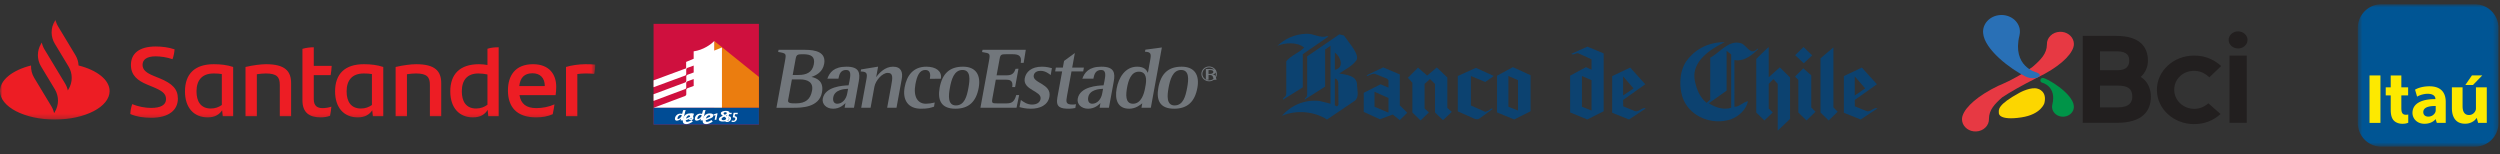 <svg width="518" height="32" viewBox="0 0 518 32" fill="none" xmlns="http://www.w3.org/2000/svg">
<rect x="0" y="0" width="518" height="32" fill="#333333" stroke="none"/>
<g id="Group 3">
<g id="Group 11">
<path id="Fill 1" fill-rule="evenodd" clip-rule="evenodd" d="M406.527 24.809C406.578 26.011 407.567 27.02 408.88 27.208C409.059 27.234 409.244 27.244 409.427 27.237C410.173 27.211 410.862 26.925 411.369 26.429C411.877 25.934 412.14 25.29 412.111 24.623C412.113 22.805 413.262 21.568 414.851 20.173C416.509 19.071 418.859 17.725 422.189 16.05C426.322 14.062 429.008 11.712 429.602 9.803L429.62 9.743C429.695 9.497 429.724 9.25 429.707 9.016C429.655 7.814 428.666 6.806 427.354 6.617C427.174 6.592 426.99 6.582 426.807 6.588C426.061 6.614 425.371 6.901 424.864 7.397C424.357 7.891 424.094 8.536 424.122 9.202C424.12 11.119 422.843 12.389 421.121 13.881C417.441 16.482 414.045 17.776 414.045 17.776C409.911 19.764 407.226 22.113 406.631 24.022L406.613 24.083C406.539 24.329 406.51 24.576 406.527 24.809Z" fill="#E73943"/>
<path id="Fill 3" fill-rule="evenodd" clip-rule="evenodd" d="M423.176 17.143C423.176 17.143 426.179 17.863 425.241 21.677H425.242C425.191 21.879 425.172 22.09 425.192 22.307C425.296 23.433 426.391 24.269 427.636 24.173C428.88 24.078 429.805 23.09 429.699 21.963C429.493 19.309 423.965 16.06 423.214 16.146C423.214 16.146 422.785 16.161 422.771 16.664C422.761 17.062 423.176 17.143 423.176 17.143Z" fill="#009448"/>
<path id="Fill 5" fill-rule="evenodd" clip-rule="evenodd" d="M422.249 18.394C422.249 18.394 424.212 18.865 423.598 21.358H423.599C423.599 21.358 422.951 23.709 418.799 24.327C414.093 25.028 414.167 23.471 414.167 23.471C414.129 22.695 413.803 21.758 418.476 19.198C418.476 19.198 420.834 17.901 422.249 18.394Z" fill="#FCD600"/>
<path id="Fill 7" fill-rule="evenodd" clip-rule="evenodd" d="M410.904 6.851C411.169 10.25 416.546 14.308 419.762 15.886C420.636 16.315 421.721 16.223 422.03 16.114C423.501 15.508 421.921 14.993 421.921 14.993C421.921 14.993 416.85 13.776 418.434 7.335H418.432C418.519 6.994 418.551 6.638 418.516 6.271C418.34 4.37 416.491 2.959 414.389 3.119C412.287 3.279 410.727 4.95 410.904 6.851Z" fill="#2970B6"/>
<path id="Fill 9" fill-rule="evenodd" clip-rule="evenodd" d="M454.637 22.552C452.358 22.552 450.504 20.785 450.504 18.614V18.57C450.504 16.387 452.298 14.677 454.588 14.677C455.787 14.677 456.755 15.085 457.78 16.019L460.23 13.682C459.032 12.62 457.321 11.514 454.612 11.514C450.365 11.514 446.909 14.69 446.909 18.592V18.637C446.909 22.539 450.354 25.714 454.588 25.714C456.725 25.714 458.537 25.028 460.104 23.624L457.573 21.407C456.65 22.192 455.723 22.552 454.637 22.552ZM435.121 17.739H438.786C440.99 17.739 441.813 18.46 441.813 20.021C441.813 21.126 441.282 22.254 438.733 22.254H435.121V17.739ZM435.121 10.631H438.574C440.805 10.631 441.177 11.591 441.177 12.576C441.177 13.537 440.725 14.546 438.786 14.546H435.121V10.631ZM445.664 20.021C445.664 18.412 445.026 16.851 443.566 15.938C444.575 15.002 445.053 13.801 445.053 12.576C445.053 9.767 443.407 7.437 438.494 7.437H431.543V25.448H438.627C443.858 25.448 445.664 23.047 445.664 20.021ZM463.731 10.043C464.811 10.043 465.689 9.248 465.689 8.272C465.689 7.295 464.811 6.5 463.731 6.5C462.652 6.5 461.773 7.295 461.773 8.272C461.773 9.248 462.652 10.043 463.731 10.043ZM461.954 25.448H465.524V11.515H461.954V25.448Z" fill="#221F1F"/>
</g>
<g id="Group 21">
<g id="Group 14">
<mask id="mask0" mask-type="alpha" maskUnits="userSpaceOnUse" x="488" y="0" width="30" height="31">
<path id="Clip 13" fill-rule="evenodd" clip-rule="evenodd" d="M488.534 0.889H517.66V30.379H488.534V0.889Z" fill="white"/>
</mask>
<g mask="url(#mask0)">
<path id="Fill 12" fill-rule="evenodd" clip-rule="evenodd" d="M493.396 0.885H512.83L513.082 0.891L513.327 0.912L513.572 0.943L513.811 0.985L514.046 1.041L514.278 1.107L514.503 1.184L514.724 1.273L514.939 1.37L515.148 1.479L515.352 1.599L515.549 1.726L515.739 1.862L515.923 2.01L516.1 2.165L516.267 2.327L516.429 2.498L516.581 2.675L516.727 2.862L516.862 3.055L516.987 3.254L517.104 3.461L517.211 3.673L517.31 3.89L517.395 4.113L517.472 4.342L517.537 4.576L517.593 4.813L517.634 5.056L517.665 5.3L517.685 5.551L517.691 5.804V25.467L517.685 25.72L517.665 25.969L517.634 26.216L517.593 26.458L517.537 26.695L517.472 26.929L517.395 27.156L517.31 27.379L517.211 27.598L517.104 27.808L516.987 28.015L516.862 28.214L516.727 28.408L516.581 28.592L516.429 28.771L516.267 28.942L516.1 29.104L515.923 29.259L515.739 29.405L515.549 29.541L515.352 29.669L515.148 29.787L514.939 29.895L514.724 29.994L514.503 30.081L514.278 30.159L514.046 30.225L513.811 30.28L513.572 30.323L513.327 30.354L513.082 30.374L512.83 30.38H493.396L493.145 30.374L492.899 30.354L492.654 30.323L492.416 30.28L492.179 30.225L491.949 30.159L491.723 30.081L491.503 29.994L491.286 29.895L491.076 29.787L490.874 29.669L490.676 29.541L490.486 29.405L490.302 29.259L490.126 29.104L489.957 28.942L489.795 28.771L489.644 28.592L489.5 28.408L489.364 28.214L489.238 28.015L489.121 27.808L489.014 27.598L488.915 27.379L488.829 27.156L488.753 26.929L488.687 26.695L488.633 26.458L488.591 26.216L488.56 25.969L488.54 25.72L488.534 25.467V5.804L488.54 5.551L488.56 5.3L488.591 5.056L488.633 4.813L488.687 4.576L488.753 4.342L488.829 4.113L488.915 3.89L489.014 3.673L489.121 3.461L489.238 3.254L489.364 3.055L489.5 2.862L489.644 2.675L489.795 2.498L489.957 2.327L490.126 2.165L490.302 2.01L490.486 1.862L490.676 1.726L490.874 1.599L491.076 1.479L491.286 1.37L491.503 1.273L491.723 1.184L491.949 1.107L492.179 1.041L492.416 0.985L492.654 0.943L492.899 0.912L493.145 0.891L493.396 0.885Z" fill="#005594"/>
</g>
</g>
<mask id="mask1" mask-type="alpha" maskUnits="userSpaceOnUse" x="488" y="0" width="30" height="31">
<path id="Clip 16" fill-rule="evenodd" clip-rule="evenodd" d="M488.505 30.384H517.66V0.889H488.505V30.384Z" fill="white"/>
</mask>
<g mask="url(#mask1)">
<path id="Fill 15" fill-rule="evenodd" clip-rule="evenodd" d="M490.963 25.463H493.23V15.63H490.963V25.463Z" fill="#FDE900"/>
<path id="Fill 17" fill-rule="evenodd" clip-rule="evenodd" d="M504.681 22.744V22.788L504.679 22.835L504.676 22.88L504.672 22.928L504.666 22.974L504.661 23.023L504.654 23.068L504.643 23.115L504.639 23.131L504.632 23.155L504.627 23.177L504.621 23.192L504.614 23.21L504.606 23.229L504.586 23.275L504.564 23.319L504.541 23.364L504.516 23.408L504.488 23.45L504.459 23.495L504.428 23.537L504.396 23.578L504.36 23.618L504.326 23.658L504.287 23.697L504.248 23.736L504.208 23.773L504.165 23.808L504.12 23.843L504.075 23.876L504.027 23.907L503.98 23.939L503.929 23.966L503.877 23.994L503.825 24.02L503.77 24.042L503.715 24.064L503.657 24.084L503.599 24.101L503.541 24.117L503.478 24.13L503.417 24.142L503.354 24.151L503.289 24.156L503.223 24.162H503.158H503.1L503.043 24.158L502.988 24.154L502.934 24.147L502.881 24.138L502.829 24.129L502.779 24.116L502.729 24.101L502.684 24.086L502.637 24.068L502.593 24.047L502.551 24.025L502.509 24.003L502.471 23.977L502.433 23.95L502.398 23.922L502.363 23.891L502.332 23.858L502.301 23.824L502.274 23.787L502.248 23.749L502.224 23.71L502.201 23.668L502.181 23.625L502.165 23.581L502.149 23.533L502.136 23.485L502.125 23.436L502.115 23.382L502.11 23.329L502.107 23.273L502.105 23.216L502.107 23.151L502.112 23.091L502.121 23.03L502.131 22.971L502.146 22.916L502.165 22.861L502.187 22.808L502.21 22.757L502.238 22.707L502.267 22.661L502.3 22.615L502.336 22.571L502.374 22.529L502.416 22.49L502.46 22.451L502.507 22.414L502.557 22.377L502.608 22.344L502.662 22.313L502.719 22.282L502.777 22.252L502.839 22.224L502.901 22.198L502.967 22.175L503.036 22.151L503.105 22.13L503.176 22.11L503.251 22.09L503.325 22.073L503.405 22.056L503.482 22.042L503.564 22.029L503.641 22.018L503.72 22.007L503.801 21.997L503.885 21.989L503.968 21.983L504.056 21.975L504.144 21.972L504.234 21.968L504.287 21.966L504.342 21.964L504.399 21.962H504.454H504.51H504.566H504.622H504.681V22.744ZM503.388 17.879H503.259L503.131 17.883L503.005 17.889L502.883 17.896L502.763 17.903L502.645 17.915L502.528 17.928L502.413 17.94L502.301 17.957L502.192 17.974L502.084 17.991L501.979 18.011L501.877 18.032L501.777 18.054L501.678 18.078L501.582 18.103L501.488 18.128L501.397 18.154L501.31 18.182L501.224 18.209L501.14 18.237L501.06 18.267L500.982 18.297L500.907 18.327L500.834 18.357L500.764 18.388L500.696 18.419L500.63 18.45L500.568 18.482L500.508 18.513L500.452 18.545L500.397 18.576L500.824 20.025L500.873 19.996L500.924 19.966L500.977 19.937L501.032 19.909L501.088 19.881L501.146 19.853L501.206 19.826L501.268 19.801L501.332 19.774L501.397 19.748L501.464 19.723L501.531 19.699L501.598 19.676L501.667 19.653L501.738 19.63L501.81 19.61L501.882 19.59L501.955 19.571L502.029 19.553L502.102 19.537L502.178 19.52L502.254 19.505L502.329 19.493L502.405 19.479L502.48 19.468L502.557 19.459L502.633 19.45L502.708 19.444L502.784 19.439L502.859 19.433L502.936 19.432H503.01L503.131 19.433L503.247 19.439L503.356 19.448L503.458 19.459L503.557 19.476L503.651 19.494L503.738 19.516L503.82 19.54L503.898 19.568L503.971 19.597L504.038 19.629L504.1 19.661L504.158 19.697L504.213 19.733L504.264 19.773L504.31 19.811L504.352 19.852L504.391 19.894L504.427 19.934L504.457 19.977L504.485 20.021L504.51 20.064L504.532 20.106L504.552 20.148L504.569 20.191L504.581 20.232L504.592 20.273L504.601 20.31L504.608 20.349L504.612 20.386L504.616 20.421V20.454V20.533L504.344 20.536L504.078 20.543L503.82 20.556L503.568 20.574L503.324 20.598L503.087 20.63L502.855 20.665L502.633 20.707L502.418 20.753L502.212 20.807L502.011 20.866L501.82 20.93L501.638 21L501.464 21.076L501.296 21.157L501.137 21.244L500.987 21.336L500.847 21.433L500.714 21.536L500.592 21.647L500.477 21.761L500.374 21.881L500.278 22.008L500.191 22.139L500.116 22.276L500.05 22.419L499.993 22.567L499.947 22.722L499.911 22.88L499.883 23.044L499.869 23.216L499.863 23.391L499.865 23.496L499.872 23.601L499.885 23.706L499.904 23.809L499.927 23.912L499.954 24.016L499.987 24.117L500.025 24.217L500.068 24.314L500.116 24.41L500.169 24.505L500.226 24.597L500.288 24.687L500.356 24.774L500.429 24.858L500.505 24.939L500.586 25.016L500.672 25.09L500.764 25.161L500.858 25.227L500.959 25.289L501.064 25.348L501.174 25.402L501.289 25.45L501.407 25.494L501.529 25.533L501.658 25.566L501.79 25.594L501.926 25.616L502.066 25.633L502.212 25.642L502.361 25.646L502.452 25.644L502.542 25.64L502.63 25.636L502.717 25.629L502.802 25.619L502.888 25.609L502.972 25.596L503.056 25.581L503.137 25.562L503.218 25.544L503.298 25.523L503.377 25.502L503.453 25.478L503.53 25.452L503.604 25.422L503.677 25.393L503.748 25.361L503.82 25.328L503.889 25.295L503.956 25.259L504.022 25.219L504.085 25.181L504.149 25.139L504.209 25.096L504.27 25.052L504.328 25.006L504.384 24.958L504.437 24.908L504.49 24.858L504.541 24.807L504.59 24.753L504.637 24.698H504.663L504.911 25.463H506.755V21.105L506.753 20.939L506.744 20.777L506.732 20.617L506.713 20.458L506.689 20.302L506.659 20.148L506.624 19.999L506.582 19.853L506.533 19.71L506.48 19.571L506.417 19.437L506.351 19.306L506.276 19.179L506.195 19.057L506.106 18.939L506.012 18.827L505.91 18.719L505.798 18.619L505.68 18.522L505.554 18.433L505.421 18.347L505.279 18.27L505.13 18.198L504.971 18.134L504.805 18.075L504.629 18.025L504.444 17.98L504.251 17.944L504.049 17.916L503.837 17.896L503.617 17.883L503.388 17.879Z" fill="#FDE900"/>
<path id="Fill 18" fill-rule="evenodd" clip-rule="evenodd" d="M513.016 18.095V22.414V22.479L513.012 22.541L513.007 22.602L512.998 22.661L512.989 22.72L512.976 22.775L512.959 22.83L512.94 22.883L512.923 22.925L512.903 22.967L512.881 23.009L512.86 23.052L512.836 23.092L512.81 23.135L512.783 23.177L512.754 23.218L512.723 23.258L512.692 23.299L512.657 23.339L512.623 23.378L512.587 23.415L512.548 23.452L512.508 23.487L512.465 23.522L512.422 23.555L512.378 23.588L512.331 23.618L512.284 23.647L512.232 23.673L512.182 23.698L512.129 23.723L512.074 23.743L512.018 23.763L511.96 23.78L511.899 23.795L511.837 23.806L511.775 23.817L511.709 23.822L511.644 23.828H511.575L511.49 23.826L511.409 23.821L511.328 23.811L511.252 23.797L511.179 23.78L511.108 23.758L511.041 23.732L510.977 23.702L510.915 23.671L510.857 23.634L510.8 23.594L510.747 23.549L510.698 23.503L510.65 23.452L510.606 23.398L510.564 23.341L510.524 23.28L510.488 23.216L510.454 23.148L510.421 23.078L510.394 23.004L510.366 22.926L510.343 22.846L510.323 22.762L510.305 22.676L510.289 22.587L510.275 22.495L510.264 22.399L510.256 22.302L510.25 22.2L510.246 22.097L510.245 21.99V18.091H508.032V22.399V22.508L508.036 22.613L508.04 22.714L508.045 22.816L508.053 22.916L508.061 23.013L508.073 23.107L508.083 23.201L508.098 23.291L508.113 23.38L508.129 23.466L508.149 23.552L508.17 23.634L508.191 23.715L508.213 23.795L508.238 23.87L508.263 23.946L508.293 24.02L508.32 24.092L508.351 24.162L508.382 24.23L508.413 24.296L508.448 24.361L508.482 24.425L508.517 24.486L508.553 24.547L508.592 24.606L508.631 24.661L508.672 24.716L508.714 24.77L508.756 24.821L508.8 24.871L508.845 24.921L508.893 24.967L508.939 25.013L508.988 25.056L509.038 25.098L509.088 25.139L509.14 25.177L509.193 25.214L509.248 25.249L509.302 25.282L509.359 25.314L509.415 25.345L509.474 25.373L509.533 25.4L509.594 25.424L509.656 25.448L509.72 25.47L509.782 25.49L509.848 25.511L509.911 25.527L509.979 25.544L510.044 25.559L510.111 25.574L510.181 25.584L510.25 25.596L510.319 25.605L510.39 25.613L510.462 25.619L510.535 25.625L510.608 25.627L510.682 25.631H510.757H510.823L510.886 25.629L510.948 25.627L511.009 25.623L511.072 25.618L511.132 25.613L511.192 25.607L511.251 25.598L511.307 25.59L511.364 25.579L511.42 25.57L511.474 25.557L511.527 25.546L511.58 25.531L511.633 25.517L511.685 25.502L511.782 25.469L511.879 25.433L511.97 25.397L512.059 25.36L512.145 25.319L512.227 25.278L512.305 25.235L512.38 25.19L512.451 25.144L512.52 25.098L512.587 25.05L512.65 25.002L512.71 24.952L512.767 24.901L512.82 24.849L512.87 24.796L512.919 24.744L512.966 24.693L513.007 24.642L513.047 24.595L513.085 24.549L513.12 24.502L513.151 24.46L513.18 24.416L513.464 25.463H515.261V18.095H513.016Z" fill="#FDE900"/>
<path id="Fill 19" fill-rule="evenodd" clip-rule="evenodd" d="M495.357 15.63V18.091H494.324V19.771H495.357V22.768L495.359 22.86L495.361 22.95L495.362 23.041L495.366 23.127L495.372 23.214L495.379 23.298L495.386 23.382L495.395 23.465L495.404 23.544L495.415 23.623L495.428 23.701L495.442 23.776L495.457 23.85L495.474 23.924L495.49 23.994L495.508 24.064L495.528 24.132L495.55 24.199L495.572 24.263L495.596 24.326L495.621 24.388L495.647 24.447L495.674 24.506L495.703 24.561L495.732 24.617L495.763 24.671L495.796 24.722L495.831 24.774L495.865 24.821L495.902 24.868L495.94 24.913L495.979 24.956L496.015 24.993L496.051 25.03L496.09 25.065L496.128 25.1L496.17 25.133L496.211 25.166L496.257 25.199L496.303 25.231L496.348 25.262L496.397 25.291L496.447 25.319L496.498 25.348L496.55 25.375L496.603 25.4L496.66 25.426L496.715 25.448L496.773 25.472L496.831 25.492L496.891 25.513L496.951 25.531L497.014 25.55L497.077 25.564L497.14 25.579L497.207 25.592L497.272 25.605L497.339 25.616L497.407 25.623L497.476 25.631L497.545 25.638L497.617 25.642L497.688 25.644L497.761 25.646L497.881 25.644L497.991 25.64L498.096 25.634L498.19 25.627L498.28 25.618L498.362 25.607L498.44 25.594L498.511 25.579L498.581 25.564L498.644 25.548L498.704 25.529L498.764 25.511L498.878 25.47L498.989 25.428V23.715L498.96 23.726L498.921 23.738L498.876 23.749L498.819 23.758L498.755 23.767L498.684 23.773L498.608 23.778L498.526 23.78L498.453 23.778L498.385 23.774L498.32 23.767L498.258 23.756L498.2 23.743L498.145 23.729L498.092 23.71L498.043 23.688L497.997 23.664L497.954 23.638L497.912 23.607L497.875 23.575L497.839 23.541L497.807 23.503L497.775 23.463L497.748 23.419L497.722 23.375L497.698 23.325L497.677 23.275L497.656 23.221L497.64 23.164L497.624 23.107L497.611 23.044L497.598 22.982L497.589 22.916L497.58 22.845L497.573 22.775L497.567 22.701L497.564 22.625L497.56 22.547L497.558 22.465V22.383V19.771H498.965V18.091H497.558V15.63H495.357Z" fill="#FDE900"/>
<path id="Fill 20" fill-rule="evenodd" clip-rule="evenodd" d="M512.18 15.629L510.813 17.616H512.394L514.321 15.629H512.18Z" fill="#FDE900"/>
</g>
</g>
<g id="BancoChile">
<path id="Fill 22" fill-rule="evenodd" clip-rule="evenodd" d="M298.991 24.898L297.335 23.302V17.386L296.289 16.383L295.172 17.386V22.486L296.066 23.291L294.338 24.961L292.647 23.314V17.145L291.72 16.116L293.81 14.02L295.711 15.65L297.713 13.983L299.884 16.049V22.358L300.813 23.179L298.991 24.898Z" fill="#0C4270"/>
<path id="Fill 24" fill-rule="evenodd" clip-rule="evenodd" d="M317.135 23.051V15.59L313.47 13.911L310.189 15.685V23.294L313.747 24.752L317.135 23.051ZM314.527 22.909L312.54 22.118V15.752L314.527 16.614V22.909Z" fill="#0C4270"/>
<path id="Fill 26" fill-rule="evenodd" clip-rule="evenodd" d="M336.309 20.706L340.898 17.459L337.778 14.002L334.047 15.765L334.045 23.372L337.53 24.757L340.974 22.484C340.311 22.076 339.514 23.377 338.7 23.001L336.325 22.032L336.309 20.706ZM336.309 19.776V15.825L338.474 18.326L336.309 19.776Z" fill="#0C4270"/>
<path id="Fill 28" fill-rule="evenodd" clip-rule="evenodd" d="M371.958 11.428L373.692 9.747L375.472 11.47L373.741 13.119L371.958 11.428Z" fill="#0C4270"/>
<path id="Fill 30" fill-rule="evenodd" clip-rule="evenodd" d="M332.278 11.066L328.902 9.669L325.557 11.158C326.073 11.53 326.465 10.895 327.06 11.054L329.762 12.287V14.442L328.611 13.911L325.33 15.685V23.294L328.887 24.753L332.276 23.051L332.278 11.066ZM329.762 22.908L327.776 22.119V15.752L329.762 16.614V22.908Z" fill="#0C4270"/>
<path id="Fill 32" fill-rule="evenodd" clip-rule="evenodd" d="M368.349 27.068V17.385L367.443 16.383L366.474 17.385V22.486L367.314 23.292L365.585 24.961L363.897 23.315V12.214C363.897 12.214 366.469 9.659 366.474 9.766V16.009L368.768 13.956L370.898 16.049V24.644L368.349 27.068Z" fill="#0C4270"/>
<path id="Fill 34" fill-rule="evenodd" clip-rule="evenodd" d="M375.292 22.261L376.172 23.156L374.305 24.961L372.615 23.314V16.562L371.934 15.869L373.637 14.154L375.292 15.6V22.261Z" fill="#0C4270"/>
<path id="Fill 36" fill-rule="evenodd" clip-rule="evenodd" d="M379.885 9.817V22.261L380.767 23.157L378.898 24.961L377.207 23.314V12.08L379.885 9.817Z" fill="#0C4270"/>
<path id="Fill 38" fill-rule="evenodd" clip-rule="evenodd" d="M384.307 20.706L388.897 17.459L385.776 14.002L382.046 15.765L382.045 23.372L385.53 24.757L388.973 22.484C388.308 22.076 387.511 23.377 386.699 23.001L384.323 22.032L384.307 20.706ZM384.307 19.776V15.825L386.472 18.326L384.307 19.776Z" fill="#0C4270"/>
<path id="Fill 40" fill-rule="evenodd" clip-rule="evenodd" d="M364.288 10.184C364.362 10.037 364.121 10.063 363.955 10.261C362.642 11.518 361.871 9.301 360.735 8.961C358.209 8.174 356.346 10.926 354.364 11.947V20.622L353.614 21.322C352.149 20.135 351.453 18.322 351.131 16.519C350.528 12.798 354.23 10.242 357.367 8.726C354.277 8.726 351.324 9.975 349.369 12.739C347.878 14.924 347.847 18.439 348.831 20.69C350.375 24.248 354.75 25.945 358.538 24.758C360.281 24.16 361.826 22.695 362.176 20.982C361.198 21.099 360.417 22.155 359.375 22.13L359.366 12.444C361.543 12.843 363.277 11.139 364.288 10.184ZM358.7 22.323C357.11 22.852 355.387 22.232 354.061 21.406L357.753 18.779V10.533L358.7 11.274V22.323Z" fill="#0C4270"/>
<path id="Fill 42" fill-rule="evenodd" clip-rule="evenodd" d="M309.513 15.74L307.751 16.985L304.77 15.754V21.852L307.722 23.168C308.102 23.122 308.578 22.823 309.071 22.483L309.311 22.551L306.501 24.582C306.186 24.766 305.838 24.751 305.455 24.581L302.051 23.072V15.75L305.813 14.061L309.513 15.74Z" fill="#0C4270"/>
<path id="Fill 44" fill-rule="evenodd" clip-rule="evenodd" d="M290.033 21.811V15.421L286.609 13.966L283.183 15.594L283.35 15.757C283.919 15.443 284.622 15.173 284.954 15.324L287.36 16.292C287.531 16.393 287.62 16.516 287.695 16.654V18.157L286.053 17.465L282.565 19.235V23.186L285.913 24.71L288.572 23.726L290.033 24.894L291.58 23.357L290.033 21.811ZM287.695 23.341L284.799 22.115V19.009L287.695 20.31V23.341Z" fill="#0C4270"/>
<path id="Fill 46" fill-rule="evenodd" clip-rule="evenodd" d="M265.851 20.646C265.778 20.059 266.516 20.283 266.516 19.296V12.701C267.452 11.507 269.217 10.908 270.225 9.859C268.834 8.672 266.28 8.818 264.683 9.492C266.228 8.027 268.282 7.079 270.61 6.999C272.188 6.899 273.58 8.013 274.947 7.477L275.222 7.591L269.934 11.228V18.097L265.851 20.646Z" fill="#0C4270"/>
<path id="Fill 48" fill-rule="evenodd" clip-rule="evenodd" d="M281.178 17.405C281.007 15.606 278.858 15.487 277.49 15.223C278.67 14.412 280.164 13.719 281.024 12.522C281.809 11.364 279.607 9.032 278.476 7.359L277.508 7.116L270.851 11.67V19.43C270.851 20.372 270.325 20.104 270.352 20.624L274.562 17.938V10.269L275.681 9.473V21.485L273.42 20.925C270.28 20.551 267.387 21.907 265.601 24.011C268.489 22.726 272.307 23.046 274.956 24.768L280.774 20.838C281.701 20.003 281.145 18.48 281.178 17.405ZM276.98 22.041L276.58 21.823V16.277C277.028 16.288 277.306 16.801 277.291 17.303C277.291 17.303 277.328 21.211 277.328 21.576C277.328 21.942 276.98 22.041 276.98 22.041ZM276.58 14.486V10.897C277.683 11.646 278.697 13.97 276.58 14.486Z" fill="#0C4270"/>
</g>
<g id="Santander">
<mask id="mask2" mask-type="alpha" maskUnits="userSpaceOnUse" x="0" y="4" width="124" height="21">
<path id="Clip 51" fill-rule="evenodd" clip-rule="evenodd" d="M0 4.104H123.334V24.768H0V4.104Z" fill="white"/>
</mask>
<g mask="url(#mask2)">
<path id="Fill 50" fill-rule="evenodd" clip-rule="evenodd" d="M123.334 13.386C123.334 14.059 123.249 14.875 123.121 15.303C122.566 15.242 122.011 15.221 121.35 15.221C120.774 15.221 120.199 15.262 119.622 15.343V24.075H117.276V13.875C118.279 13.549 119.964 13.304 121.286 13.304C122.011 13.304 122.822 13.324 123.334 13.386ZM107.591 17.832H112.881C112.881 16.16 111.943 15.181 110.322 15.181C108.658 15.181 107.783 16.099 107.591 17.832ZM115.121 19.709H107.634C107.933 21.524 109.042 22.402 111.132 22.402C112.412 22.402 113.713 22.137 114.886 21.627C114.801 22.218 114.673 22.993 114.524 23.666C113.457 24.136 112.327 24.319 111.068 24.319C107.143 24.319 105.245 22.238 105.245 18.75C105.245 15.711 106.717 13.304 110.45 13.304C113.799 13.304 115.249 15.405 115.249 17.975C115.249 18.608 115.206 19.118 115.121 19.709ZM101 21.708V15.425C100.381 15.303 99.741 15.222 99.123 15.222C96.797 15.222 95.688 16.609 95.688 18.934C95.688 21.015 96.563 22.484 98.653 22.484C99.592 22.484 100.36 22.177 101 21.708ZM103.324 9.795V24.074H101.17L101.042 22.769C100.445 23.728 99.528 24.319 97.992 24.319C95.176 24.319 93.299 22.361 93.299 18.934C93.299 15.343 95.304 13.304 99.25 13.304C99.869 13.304 100.445 13.365 101 13.467V10.101C101.725 9.857 102.557 9.795 103.324 9.795ZM91.421 17.22V24.075H89.075V17.608C89.075 15.997 88.52 15.221 86.174 15.221C85.62 15.221 84.958 15.283 84.318 15.384V24.075H81.972V13.875C83.465 13.528 85.108 13.304 86.238 13.304C90.163 13.304 91.421 14.752 91.421 17.22ZM77.065 21.749V15.344C76.575 15.263 76.041 15.222 75.38 15.222C72.949 15.222 71.818 16.649 71.818 18.934C71.818 21.015 72.693 22.484 74.783 22.484C75.7 22.484 76.447 22.198 77.065 21.749ZM79.412 13.875V24.075H77.257L77.129 22.851C76.532 23.748 75.615 24.319 74.122 24.319C71.306 24.319 69.429 22.361 69.429 18.934C69.429 15.343 71.434 13.304 75.38 13.304C76.916 13.304 78.174 13.467 79.412 13.875ZM66.826 22.402C67.508 22.402 68.148 22.28 68.66 22.096C68.597 22.708 68.511 23.401 68.383 23.993C67.743 24.238 67.061 24.319 66.4 24.319C64.117 24.319 62.666 23.32 62.666 20.831V10.122C63.392 9.897 64.288 9.795 65.013 9.795V13.65H68.725C68.682 14.344 68.618 14.977 68.511 15.568H65.013V20.566C65.013 21.892 65.695 22.402 66.826 22.402ZM60.319 17.22V24.075H57.973V17.608C57.973 15.997 57.418 15.221 55.072 15.221C54.517 15.221 53.856 15.283 53.216 15.384V24.075H50.87V13.875C52.363 13.528 54.005 13.304 55.136 13.304C59.061 13.304 60.319 14.752 60.319 17.22ZM45.963 21.749V15.344C45.472 15.263 44.939 15.222 44.278 15.222C41.846 15.222 40.716 16.649 40.716 18.934C40.716 21.015 41.591 22.484 43.681 22.484C44.598 22.484 45.345 22.198 45.963 21.749ZM48.31 13.875V24.075H46.155L46.027 22.851C45.43 23.748 44.513 24.319 43.019 24.319C40.204 24.319 38.327 22.361 38.327 18.934C38.327 15.343 40.332 13.304 44.278 13.304C45.814 13.304 47.073 13.467 48.31 13.875ZM27 23.626C27.042 22.789 27.17 22.218 27.405 21.566C28.599 22.096 30.135 22.361 31.308 22.361C33.292 22.361 34.401 21.749 34.401 20.546C34.401 19.362 33.591 18.811 31.586 17.975L30.498 17.527C28.493 16.69 27.127 15.609 27.127 13.447C27.127 11.121 28.813 9.632 32.268 9.632C33.655 9.632 34.956 9.816 36.172 10.224C36.108 11.04 35.958 11.672 35.745 12.264C34.593 11.856 33.228 11.672 32.247 11.672C30.391 11.672 29.538 12.366 29.538 13.447C29.538 14.507 30.37 15.12 31.863 15.732L33.015 16.2C35.724 17.302 36.855 18.465 36.855 20.443C36.855 22.789 34.999 24.401 31.372 24.401C29.623 24.401 28.194 24.156 27 23.626ZM16.278 13.569C16.244 12.824 16.026 12.086 15.623 11.418L12.067 5.528C11.796 5.079 11.609 4.597 11.505 4.104L11.356 4.35C10.476 5.808 10.476 7.604 11.356 9.062L14.201 13.774C15.081 15.231 15.081 17.028 14.201 18.486L14.052 18.732C13.948 18.238 13.761 17.757 13.489 17.308L10.885 12.994L9.222 10.24C8.951 9.791 8.764 9.309 8.66 8.816L8.511 9.062C7.634 10.515 7.631 12.303 8.502 13.759L11.356 18.486C12.236 19.943 12.236 21.74 11.356 23.198L11.207 23.444C11.103 22.95 10.916 22.469 10.645 22.02L7.089 16.13C6.612 15.34 6.394 14.451 6.434 13.569C2.627 14.52 -0 16.54 -0 18.878C-0 22.131 5.084 24.768 11.356 24.768C17.628 24.768 22.712 22.131 22.712 18.878C22.712 16.54 20.085 14.52 16.278 13.569Z" fill="#ED1D24"/>
</g>
</g>
<g id="BancoEstado">
<path id="Fill 57" fill-rule="evenodd" clip-rule="evenodd" d="M135.419 25.813H157.244V4.941H135.419V25.813Z" fill="#CF103E"/>
<path id="Fill 59" fill-rule="evenodd" clip-rule="evenodd" d="M157.245 15.941L147.99 8.494L147.987 8.496V22.337H157.245V15.941Z" fill="#EB7D0F"/>
<path id="Fill 60" fill-rule="evenodd" clip-rule="evenodd" d="M143.733 13.587L142.45 14.049C142.303 14.107 142.185 14.263 142.185 14.401L142.187 15.349C142.174 15.504 142.073 15.638 141.914 15.678L135.419 18.073V19.526L141.933 17.099C142.08 17.049 142.198 16.888 142.198 16.748V15.807C142.21 15.658 142.309 15.533 142.45 15.484L143.733 15.015V13.587ZM143.733 16.378L142.45 16.846C142.303 16.899 142.185 17.056 142.185 17.197L142.187 18.148C142.174 18.298 142.073 18.429 141.914 18.477L135.419 20.909V22.337L141.933 19.894C142.08 19.838 142.198 19.685 142.198 19.543V18.603C142.21 18.454 142.309 18.326 142.45 18.277L143.733 17.808V16.378ZM147.99 10.484V8.494C147.344 9.181 145.727 10.362 143.726 10.639V12.175L142.167 12.828V14.155L135.419 16.652V22.337H149.588V9.843L147.99 10.484Z" fill="white"/>
<path id="Fill 61" fill-rule="evenodd" clip-rule="evenodd" d="M135.419 25.813H157.244V22.337H135.419V25.813Z" fill="#004C95"/>
<path id="Fill 62" fill-rule="evenodd" clip-rule="evenodd" d="M142.062 22.79L141.544 22.827L141.334 23.603C141.171 23.552 141.089 23.539 140.965 23.539C140.377 23.539 139.869 24.023 139.846 24.595C139.838 24.851 139.989 25.006 140.233 25.006C140.385 25.006 140.605 24.943 140.776 24.847C140.876 24.789 140.954 24.73 141.024 24.666C141.048 24.638 141.083 24.605 141.128 24.549L141.024 24.953H141.492L142.062 22.79ZM141.272 23.874L141.229 24.041C141.188 24.186 141.024 24.385 140.814 24.52C140.686 24.607 140.55 24.666 140.48 24.666C140.408 24.666 140.367 24.611 140.371 24.521C140.373 24.379 140.473 24.157 140.585 24.026C140.706 23.891 140.875 23.798 141.013 23.798C141.104 23.798 141.188 23.822 141.272 23.874Z" fill="white"/>
<path id="Fill 63" fill-rule="evenodd" clip-rule="evenodd" d="M143.683 23.935C143.689 23.644 143.442 23.497 142.96 23.497C142.106 23.497 141.489 24.102 141.467 24.971C141.454 25.471 141.689 25.713 142.186 25.713C142.404 25.713 142.665 25.661 142.878 25.565C142.96 25.534 143.057 25.487 143.174 25.416C143.312 25.333 143.39 25.293 143.548 25.19L143.304 24.874C142.949 25.092 142.846 25.14 142.695 25.186C142.587 25.223 142.457 25.249 142.385 25.249C142.29 25.249 142.186 25.202 142.136 25.14C142.106 25.095 142.088 25.05 142.07 24.947L143.209 24.469C143.534 24.329 143.67 24.17 143.683 23.935ZM143.031 24.06C143.031 24.099 143.031 24.125 142.998 24.183L142.125 24.58C142.233 24.285 142.313 24.164 142.447 24.038C142.566 23.922 142.695 23.867 142.821 23.867C142.96 23.867 143.04 23.935 143.031 24.06Z" fill="white"/>
<path id="Fill 64" fill-rule="evenodd" clip-rule="evenodd" d="M143.798 23.574C143.67 23.522 143.55 23.498 143.402 23.498C143.086 23.498 142.897 23.635 142.893 23.875C142.886 23.954 142.912 24.019 142.963 24.08C142.994 24.115 143.028 24.154 143.072 24.192C143.086 24.206 143.139 24.249 143.23 24.33C143.301 24.387 143.329 24.43 143.328 24.479C143.322 24.546 143.255 24.593 143.149 24.593C143.07 24.593 142.98 24.574 142.837 24.52L142.734 24.788C142.849 24.818 142.893 24.828 143.001 24.843C143.077 24.854 143.163 24.86 143.219 24.86C143.497 24.86 143.685 24.711 143.693 24.474C143.698 24.337 143.639 24.249 143.439 24.091C143.287 23.971 143.27 23.954 143.248 23.911C143.232 23.894 143.23 23.875 143.23 23.853C143.23 23.796 143.294 23.759 143.41 23.759C143.499 23.759 143.56 23.773 143.693 23.843L143.798 23.574Z" fill="white"/>
<path id="Fill 65" fill-rule="evenodd" clip-rule="evenodd" d="M146.189 22.79L145.673 22.827L145.458 23.603C145.286 23.552 145.211 23.539 145.091 23.539C144.496 23.539 143.983 24.023 143.974 24.595C143.962 24.851 144.104 25.006 144.355 25.006C144.506 25.006 144.719 24.943 144.9 24.847C144.993 24.789 145.073 24.73 145.144 24.666C145.171 24.638 145.203 24.605 145.248 24.549L145.144 24.953H145.62L146.189 22.79ZM145.393 23.874L145.35 24.041C145.314 24.186 145.144 24.385 144.94 24.52C144.81 24.607 144.67 24.666 144.594 24.666C144.532 24.666 144.49 24.611 144.493 24.521C144.493 24.379 144.594 24.157 144.7 24.026C144.822 23.891 144.996 23.798 145.139 23.798C145.234 23.798 145.314 23.822 145.393 23.874Z" fill="white"/>
<path id="Fill 66" fill-rule="evenodd" clip-rule="evenodd" d="M147.801 23.935C147.809 23.644 147.57 23.497 147.084 23.497C146.226 23.497 145.615 24.102 145.586 24.971C145.573 25.471 145.813 25.713 146.306 25.713C146.523 25.713 146.785 25.661 147.001 25.565C147.084 25.534 147.183 25.487 147.301 25.416C147.45 25.333 147.517 25.293 147.673 25.19L147.428 24.874C147.069 25.092 146.978 25.14 146.829 25.186C146.709 25.223 146.574 25.249 146.506 25.249C146.415 25.249 146.306 25.202 146.258 25.14C146.231 25.095 146.216 25.05 146.201 24.947L147.333 24.469C147.655 24.329 147.792 24.17 147.801 23.935ZM147.162 24.06C147.162 24.099 147.154 24.125 147.13 24.183L146.239 24.58C146.356 24.285 146.433 24.164 146.569 24.038C146.692 23.922 146.822 23.867 146.939 23.867C147.084 23.867 147.162 23.935 147.162 24.06Z" fill="white"/>
<path id="Fill 67" fill-rule="evenodd" clip-rule="evenodd" d="M148.676 23.486H148.505L147.81 23.725L147.886 23.99L148.256 23.85L148.078 24.821H148.421L148.676 23.486Z" fill="white"/>
<path id="Fill 68" fill-rule="evenodd" clip-rule="evenodd" d="M151.158 23.366C151.163 23.118 150.88 22.969 150.404 22.969C149.793 22.969 149.369 23.168 149.357 23.458C149.353 23.588 149.443 23.736 149.581 23.84L149.771 23.982L149.391 24.169C149.138 24.283 148.944 24.519 148.942 24.707C148.929 25.017 149.222 25.185 149.788 25.185C150.512 25.185 151.019 24.951 151.032 24.606C151.032 24.457 150.917 24.288 150.724 24.169L150.431 23.982L150.719 23.84C150.936 23.736 151.019 23.668 151.093 23.551C151.13 23.496 151.158 23.428 151.158 23.366ZM150.588 23.448C150.583 23.532 150.525 23.614 150.426 23.656L150.166 23.782L150.003 23.64C149.953 23.59 149.921 23.529 149.925 23.473C149.925 23.344 150.095 23.25 150.31 23.25C150.48 23.25 150.598 23.334 150.588 23.448ZM150.455 24.568C150.45 24.75 150.198 24.907 149.916 24.907C149.665 24.907 149.493 24.798 149.499 24.65C149.499 24.524 149.642 24.374 149.805 24.292L150.065 24.169L150.338 24.356C150.418 24.407 150.461 24.483 150.455 24.568Z" fill="white"/>
<path id="Fill 69" fill-rule="evenodd" clip-rule="evenodd" d="M151.623 23.379H150.747L150.575 24.325H150.757C150.839 24.325 150.96 24.352 151.017 24.387C151.072 24.425 151.105 24.499 151.105 24.593C151.1 24.829 150.919 25.02 150.705 25.02C150.622 25.02 150.54 25.002 150.399 24.947L150.297 25.204C150.453 25.262 150.553 25.283 150.675 25.283C151.097 25.283 151.462 24.949 151.467 24.553C151.472 24.36 151.394 24.206 151.249 24.137C151.165 24.101 151.112 24.095 150.968 24.08L151.045 23.661H151.571L151.623 23.379Z" fill="white"/>
<path id="Fill 70" fill-rule="evenodd" clip-rule="evenodd" d="M152.875 23.379H152.001L151.825 24.325H152.007C152.094 24.325 152.206 24.352 152.267 24.387C152.324 24.425 152.362 24.499 152.359 24.593C152.35 24.829 152.168 25.02 151.956 25.02C151.872 25.02 151.793 25.002 151.651 24.947L151.546 25.204C151.703 25.262 151.804 25.283 151.928 25.283C152.348 25.283 152.71 24.949 152.718 24.553C152.725 24.36 152.644 24.206 152.496 24.137C152.413 24.101 152.363 24.095 152.216 24.08L152.297 23.661H152.821L152.875 23.379Z" fill="white"/>
<path id="Fill 71" fill-rule="evenodd" clip-rule="evenodd" d="M211.5 13.023C211.749 11.592 211.073 11.236 209.877 11.236H208.43C207.516 11.236 207.283 11.302 207.135 12.124L206.496 15.604H208.692C209.319 15.604 209.698 15.413 209.942 15.155C210.068 15.023 210.16 14.876 210.235 14.724C210.299 14.591 210.348 14.458 210.399 14.332C210.406 14.315 210.427 14.265 210.429 14.253L211.025 14.243L210.331 18.044H209.728C209.903 17.046 209.601 16.514 208.539 16.514H206.328L205.616 20.439C205.437 21.397 205.639 21.419 206.554 21.419H208.61C209.641 21.419 210.203 21.053 210.562 19.704L211.163 19.703L210.624 22.329H203.144L204.893 12.768C205.055 11.879 205.116 11.464 204.945 11.228C204.787 11.007 204.421 10.936 203.682 10.816C203.646 10.809 203.519 10.785 203.481 10.78L203.583 10.325H212.541L212.105 13.023H211.5Z" fill="#72777C"/>
<path id="Fill 72" fill-rule="evenodd" clip-rule="evenodd" d="M215.196 17.005C215.409 17.135 215.639 17.266 215.866 17.406C216.779 17.964 217.693 18.665 217.442 20.045C217.12 21.811 215.454 22.525 213.615 22.525C213.047 22.525 212.565 22.473 212.182 22.403C211.81 22.343 211.441 22.243 211.237 22.191L211.524 20.712C212.08 21.13 212.83 21.666 213.833 21.666C214.983 21.666 215.494 21.109 215.603 20.513C215.676 20.099 215.496 19.775 215.173 19.487C215.014 19.347 214.819 19.21 214.603 19.074C214.391 18.942 214.161 18.811 213.934 18.673C213.024 18.125 212.097 17.473 212.328 16.224C212.562 14.922 213.694 13.816 215.899 13.816C216.375 13.816 216.805 13.873 217.155 13.938C217.433 13.993 217.666 14.053 217.822 14.091C217.85 14.098 217.934 14.12 217.957 14.127L217.702 15.555C217.571 15.46 217.481 15.391 217.371 15.305C217.248 15.221 217.099 15.121 216.923 15.029C216.578 14.842 216.136 14.674 215.623 14.674C215.039 14.674 214.322 14.885 214.189 15.618C214.116 16.019 214.3 16.323 214.623 16.599C214.785 16.74 214.983 16.872 215.196 17.005Z" fill="#72777C"/>
<path id="Fill 73" fill-rule="evenodd" clip-rule="evenodd" d="M220.222 14.01L220.473 12.625L222.711 10.976L222.157 14.01H224.585L224.439 14.796H222.014L221.076 19.924C220.85 21.164 220.843 21.666 222.23 21.666C222.441 21.666 222.719 21.645 222.942 21.592L222.807 22.378C222.338 22.457 221.931 22.525 221.53 22.525C219.742 22.525 218.712 22.249 219.087 20.194L220.077 14.796H218.63L218.77 14.01H220.222Z" fill="#72777C"/>
<path id="Fill 74" fill-rule="evenodd" clip-rule="evenodd" d="M225.478 20.151C225.332 20.957 225.656 21.494 226.302 21.494C227.346 21.494 228.153 20.574 228.375 19.375L228.555 18.398C227.75 18.424 225.765 18.575 225.478 20.151ZM228.658 17.68L228.843 16.806C229.054 15.66 229.255 14.497 228.149 14.497C227.015 14.497 226.726 15.402 226.576 16.173C226.576 16.199 226.562 16.274 226.56 16.298L224.256 16.305C224.714 15.051 225.571 13.817 228.239 13.817C230.912 13.817 231.087 15.146 230.765 16.907L229.768 22.329H227.836L228.012 21.358C227.89 21.475 227.813 21.549 227.726 21.626C227.573 21.761 227.389 21.904 227.172 22.038C226.741 22.303 226.179 22.525 225.459 22.525C223.99 22.525 223.107 21.516 223.307 20.441C223.759 17.946 227.411 17.722 228.658 17.68Z" fill="#72777C"/>
<path id="Fill 75" fill-rule="evenodd" clip-rule="evenodd" d="M237.372 17.642C237.553 16.634 237.67 14.85 235.966 14.85C234.301 14.85 233.765 16.846 233.537 18.096C233.283 19.485 233.074 21.494 234.756 21.494C236.496 21.494 237.064 19.317 237.238 18.366L237.372 17.642ZM240.737 9.837L238.452 22.329H236.512L236.682 21.397C236.531 21.52 236.417 21.603 236.296 21.697C236.115 21.83 235.909 21.962 235.676 22.087C235.212 22.333 234.643 22.525 233.969 22.525C231.518 22.525 230.965 20.548 231.371 18.333C231.78 16.077 233.146 13.817 235.621 13.817C237.098 13.817 237.572 14.507 237.831 15.09C237.859 15.009 237.896 14.839 237.939 14.614L238.104 13.642C238.23 12.954 238.35 12.288 238.35 12.288C238.568 11.099 238.363 10.799 237.422 10.73C237.39 10.726 237.266 10.715 237.233 10.715L237.323 10.292L240.737 9.837Z" fill="#72777C"/>
<path id="Fill 76" fill-rule="evenodd" clip-rule="evenodd" d="M245.978 18.171C246.286 16.514 246.468 14.497 244.733 14.497C242.941 14.497 242.421 16.614 242.127 18.186C241.859 19.685 241.603 21.845 243.377 21.845C245.153 21.845 245.651 19.959 245.978 18.171ZM244.845 13.816C247.57 13.816 248.572 15.618 248.098 18.186C247.57 21.087 246.034 22.525 243.267 22.525C240.249 22.525 239.556 20.664 240.011 18.171C240.556 15.199 242.113 13.816 244.845 13.816Z" fill="#72777C"/>
<path id="Fill 77" fill-rule="evenodd" clip-rule="evenodd" d="M164.249 15.534H165.441C167.022 15.534 168.313 15.043 168.627 13.316C168.916 11.756 168.097 11.236 166.425 11.236C165.316 11.236 165.021 11.286 164.87 12.124L164.249 15.534ZM170.765 13.242C170.456 14.936 169.088 15.634 168.127 15.937C169.351 16.208 170.723 16.895 170.317 19.125C170.027 20.732 168.925 21.531 167.713 21.933C167.105 22.131 166.472 22.229 165.895 22.28C165.318 22.33 164.797 22.33 164.415 22.33H160.88L162.627 12.769C162.793 11.879 162.857 11.464 162.688 11.228C162.524 10.995 162.065 10.898 161.235 10.768L161.316 10.325H166.856C168.978 10.325 171.21 10.799 170.765 13.242ZM163.298 20.741C163.171 21.408 163.851 21.419 164.902 21.419C166.922 21.419 167.934 20.563 168.257 18.776C168.576 17.057 167.354 16.447 165.73 16.447H164.081L163.298 20.741Z" fill="#72777C"/>
<path id="Fill 78" fill-rule="evenodd" clip-rule="evenodd" d="M172.651 20.151C172.503 20.957 172.822 21.494 173.47 21.494C174.514 21.494 175.325 20.574 175.544 19.375L175.726 18.398C174.924 18.424 172.94 18.575 172.651 20.151ZM175.826 17.68L176.012 16.806C176.223 15.66 176.426 14.497 175.315 14.497C174.197 14.497 173.902 15.383 173.756 16.145C173.744 16.179 173.736 16.262 173.728 16.298L171.425 16.305C171.885 15.051 172.737 13.817 175.407 13.817C178.081 13.817 178.255 15.146 177.931 16.907L176.944 22.329H175.006L175.181 21.358C175.06 21.475 174.979 21.549 174.892 21.626C174.742 21.761 174.557 21.904 174.345 22.038C173.91 22.303 173.348 22.525 172.628 22.525C171.158 22.525 170.278 21.516 170.477 20.441C170.934 17.946 174.583 17.722 175.826 17.68Z" fill="#72777C"/>
<path id="Fill 79" fill-rule="evenodd" clip-rule="evenodd" d="M184.669 17.694C184.93 16.262 185.132 15.101 183.948 15.101C182.758 15.101 181.407 16.722 181.178 17.976L180.384 22.329H178.442L179.537 16.345C179.754 15.169 179.532 14.871 178.501 14.821C178.477 14.821 178.36 14.805 178.33 14.805L178.415 14.387L181.942 13.809L181.541 15.994C182.141 15.152 183.357 13.817 185.023 13.817C186.749 13.817 187.099 14.987 186.844 16.361L185.755 22.329H183.819L184.669 17.694Z" fill="#72777C"/>
<path id="Fill 80" fill-rule="evenodd" clip-rule="evenodd" d="M192.671 16.323C192.814 15.504 192.801 14.497 191.722 14.497C190.498 14.497 189.987 15.767 189.671 17.476C189.194 20.095 190.188 21.494 191.835 21.494C192.38 21.494 193.113 21.392 193.582 21.261C193.597 21.258 193.654 21.24 193.676 21.234L193.528 22.101C193.142 22.225 192.874 22.32 192.481 22.398C192.079 22.476 191.578 22.525 190.808 22.525C188.177 22.525 186.951 20.744 187.447 18.048C187.893 15.606 189.264 13.817 191.942 13.817C193.949 13.817 195.149 14.763 194.968 16.17C194.964 16.199 194.95 16.287 194.942 16.318L192.671 16.323Z" fill="#72777C"/>
<path id="Fill 81" fill-rule="evenodd" clip-rule="evenodd" d="M200.664 18.171C200.967 16.514 201.164 14.497 199.424 14.497C197.631 14.497 197.107 16.614 196.819 18.186C196.543 19.685 196.291 21.845 198.064 21.845C199.846 21.845 200.339 19.959 200.664 18.171ZM199.536 13.816C202.256 13.816 203.255 15.618 202.789 18.186C202.256 21.087 200.72 22.525 197.954 22.525C194.933 22.525 194.243 20.664 194.696 18.171C195.243 15.199 196.804 13.816 199.536 13.816Z" fill="#72777C"/>
<path id="Fill 82" fill-rule="evenodd" clip-rule="evenodd" d="M249.855 16.515H250.405V15.532H250.61C251.147 15.532 251.252 15.734 251.322 15.925L251.517 16.515H252.071L251.884 15.943C251.801 15.678 251.731 15.461 251.212 15.404V15.401C251.507 15.363 251.951 15.238 251.951 14.883C251.951 14.354 251.19 14.3 250.61 14.3H249.855V16.515ZM250.405 14.513H250.61C251.125 14.513 251.403 14.598 251.403 14.899C251.403 15.249 250.958 15.32 250.61 15.32H250.405V14.513Z" fill="#72777C"/>
<path id="Fill 83" fill-rule="evenodd" clip-rule="evenodd" d="M249.129 15.306C249.129 16.05 249.759 16.653 250.531 16.653C251.304 16.653 251.932 16.05 251.932 15.306C251.932 14.569 251.304 13.966 250.531 13.966C249.759 13.966 249.129 14.569 249.129 15.306ZM248.924 15.306C248.924 14.462 249.644 13.775 250.531 13.775C251.415 13.775 252.138 14.462 252.138 15.306C252.138 16.16 251.415 16.848 250.531 16.848C249.644 16.848 248.924 16.16 248.924 15.306Z" fill="#72777C"/>
</g>
</g>
</svg>
